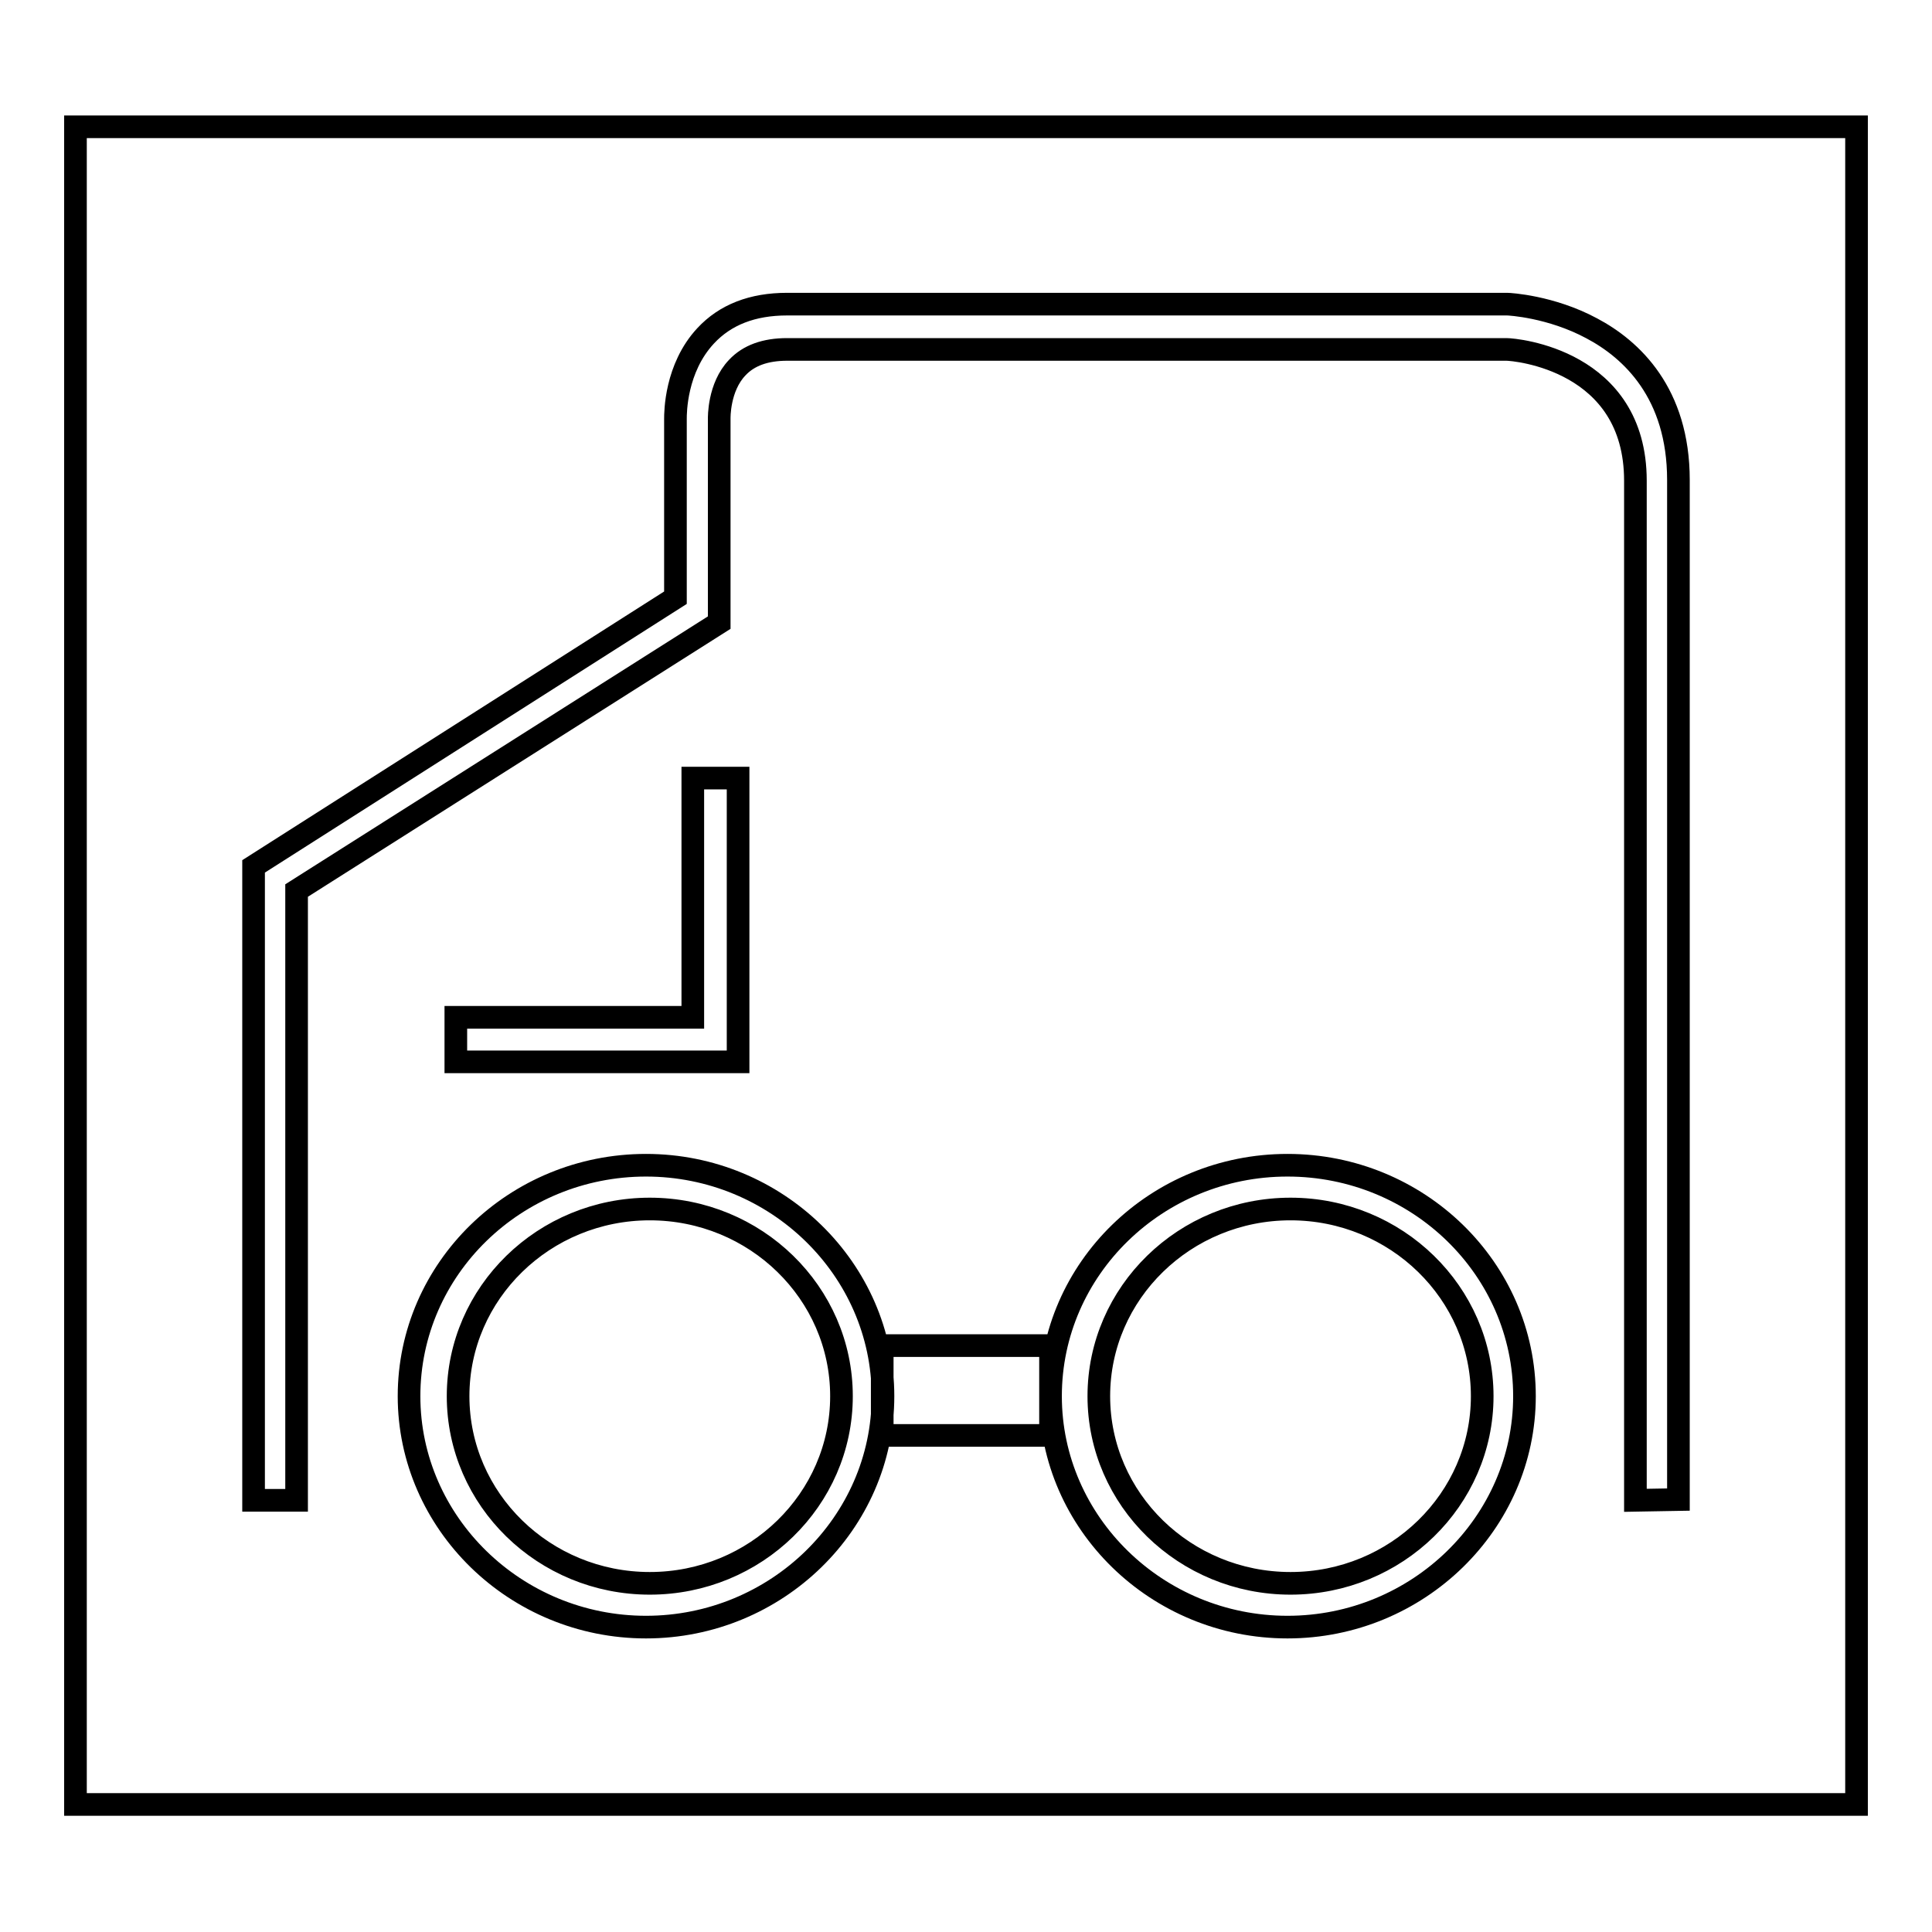 <?xml version="1.0" encoding="utf-8"?>
<!-- Svg Vector Icons : http://www.onlinewebfonts.com/icon -->
<!DOCTYPE svg PUBLIC "-//W3C//DTD SVG 1.1//EN" "http://www.w3.org/Graphics/SVG/1.1/DTD/svg11.dtd">
<svg version="1.1" xmlns="http://www.w3.org/2000/svg" xmlns:xlink="http://www.w3.org/1999/xlink" x="0px" y="0px" viewBox="0 0 256 256" enable-background="new 0 0 256 256" xml:space="preserve">
<g><g><path stroke-width="3" fill-opacity="0" stroke="#000000"  d="M10,16.8h236v222.3H10V16.8L10,16.8z"/><path stroke-width="3" fill-opacity="0" stroke="#000000"  d="M139.2,178.3v11.9h-22.3v-11.9H139.2z M171,160.2c-14,0-25.4,11.1-25.4,24.8s11.4,24.8,25.4,24.8c14,0,25.4-11.1,25.4-24.8S185,160.2,171,160.2z M170.6,215.6c-17.3,0-31.4-13.8-31.4-30.6c0-16.9,14.1-30.6,31.4-30.6S202,168.1,202,185C202,201.8,187.9,215.6,170.6,215.6z M86.1,160.2c-14,0-25.4,11.1-25.4,24.8s11.4,24.8,25.4,24.8c14,0,25.4-11.1,25.4-24.8S100.1,160.2,86.1,160.2z M85.6,215.6c-17.3,0-31.4-13.8-31.4-30.6c0-16.9,14.1-30.6,31.4-30.6c17.3,0,31.4,13.8,31.4,30.6C117,201.8,102.9,215.6,85.6,215.6z M97.8,140.7H60.4v-5.9h31.4v-31.7h6V140.7z M216.7,198.8V63.7c0-16-15.9-17.4-17.1-17.4h-95.3c-2.9,0-5.1,0.8-6.6,2.4c-2.5,2.6-2.4,6.7-2.4,6.8v27L39.3,118v80.8h-5.7v-84l55.9-35.6V55.5c0-0.8,0-6.7,4-11c2.6-2.8,6.2-4.2,10.8-4.2h95.4c0.3,0,5.8,0.3,11.2,3.2c5.3,2.8,11.5,8.6,11.5,20.1v135.1L216.7,198.8L216.7,198.8z"/></g></g>
</svg>